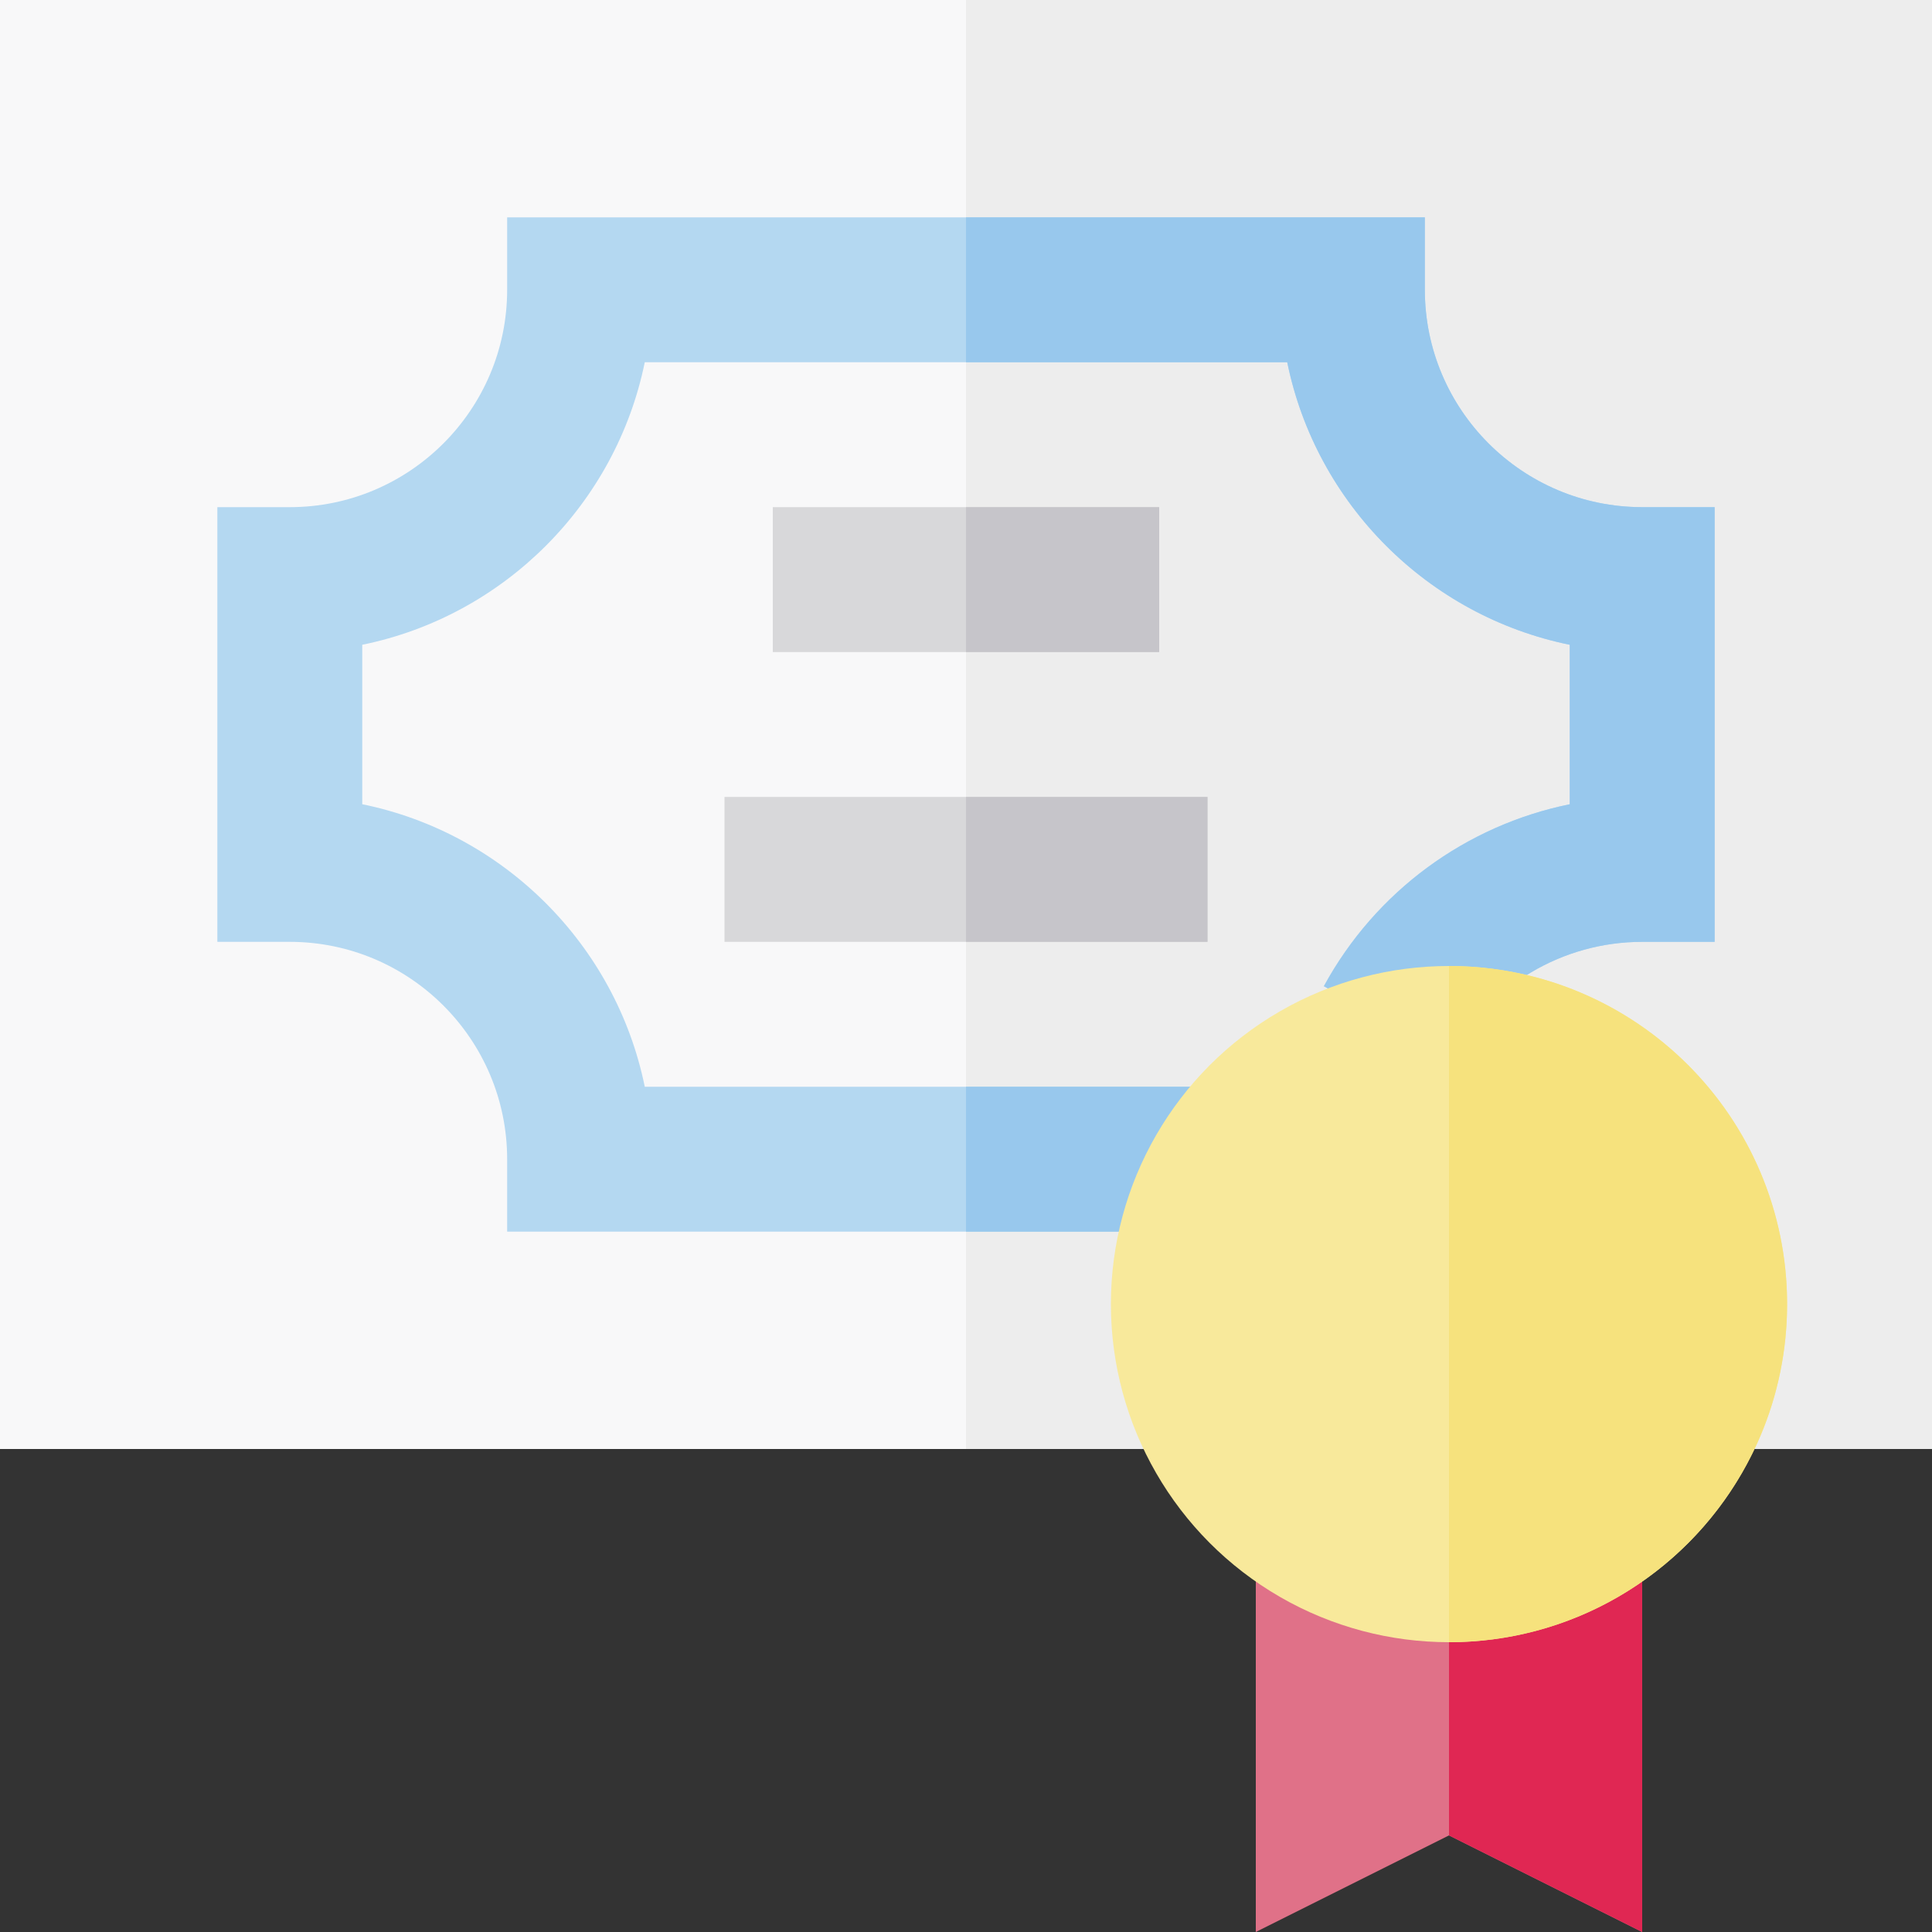 <?xml version="1.0" encoding="iso-8859-1"?>
<!-- Generator: Adobe Illustrator 19.0.0, SVG Export Plug-In . SVG Version: 6.00 Build 0)  -->
<svg version="1.1" id="Layer_1" xmlns="http://www.w3.org/2000/svg" xmlns:xlink="http://www.w3.org/1999/xlink" x="0px" y="0px"
	 viewBox="0 0 512 512" style="enable-background:new 0 0 512 512;" xml:space="preserve">
<rect x="0" y="0" width="512" height="512" fill="#333333" stroke="none"/>
<polyline style="fill:#E07188;" points="332.8,409.6 332.8,512 384,486.4 435.2,512 435.2,409.6 "/>
<polygon style="fill:#E02753;" points="384,409.6 384,486.4 435.2,512 435.2,409.6 "/>
<polyline style="fill:#F8F8F9;" points="319.999,384 0,384 0,0 512,0 512,384 448,384 "/>
<polyline style="fill:#EDEDED;" points="416,384 256,384 256,0 512,0 512,384 480,384 "/>
<path style="fill:#B4D8F1;" d="M317.478,326.4H134.4v-19.2c0-31.762-25.839-57.6-57.6-57.6H57.6V134.4h19.2
	c31.761,0,57.6-25.839,57.6-57.6V57.6h243.2v19.2c0,31.761,25.839,57.6,57.6,57.6h19.2v115.2h-19.2
	c-21.121,0-40.523,11.539-50.635,30.113l-33.727-18.36c13.718-25.201,37.713-42.624,65.162-48.22V170.87
	c-37.558-7.654-67.215-37.313-74.871-74.871H170.871c-7.656,37.558-37.313,67.217-74.871,74.871v42.258
	c37.558,7.654,67.215,37.313,74.871,74.871h146.607V326.4z"/>
<g>
	<rect x="204.8" y="134.4" style="fill:#D8D8DA;" width="102.4" height="38.4"/>
	<rect x="192" y="211.2" style="fill:#D8D8DA;" width="128" height="38.4"/>
</g>
<g>
	<rect x="256" y="134.4" style="fill:#C6C5CA;" width="51.2" height="38.4"/>
	<rect x="256" y="211.2" style="fill:#C6C5CA;" width="64" height="38.4"/>
</g>
<g>
	<rect x="256" y="288" style="fill:#98C8ED;" width="61.478" height="38.4"/>
	<path style="fill:#98C8ED;" d="M435.2,134.4c-31.761,0-57.6-25.839-57.6-57.6V57.6H256V96h85.129
		c7.656,37.558,37.313,67.217,74.871,74.871v42.263c-27.448,5.596-51.443,23.02-65.162,48.22l33.727,18.36
		c10.112-18.575,29.514-30.115,50.635-30.115h19.2V134.4H435.2z"/>
</g>
<circle style="fill:#F8E99B;" cx="384" cy="345.6" r="89.6"/>
<path style="fill:#F6E27D;" d="M384,256v179.2c49.485,0,89.6-40.115,89.6-89.6C473.6,296.116,433.485,256,384,256z"/>
<g>
</g>
<g>
</g>
<g>
</g>
<g>
</g>
<g>
</g>
<g>
</g>
<g>
</g>
<g>
</g>
<g>
</g>
<g>
</g>
<g>
</g>
<g>
</g>
<g>
</g>
<g>
</g>
<g>
</g>
</svg>
